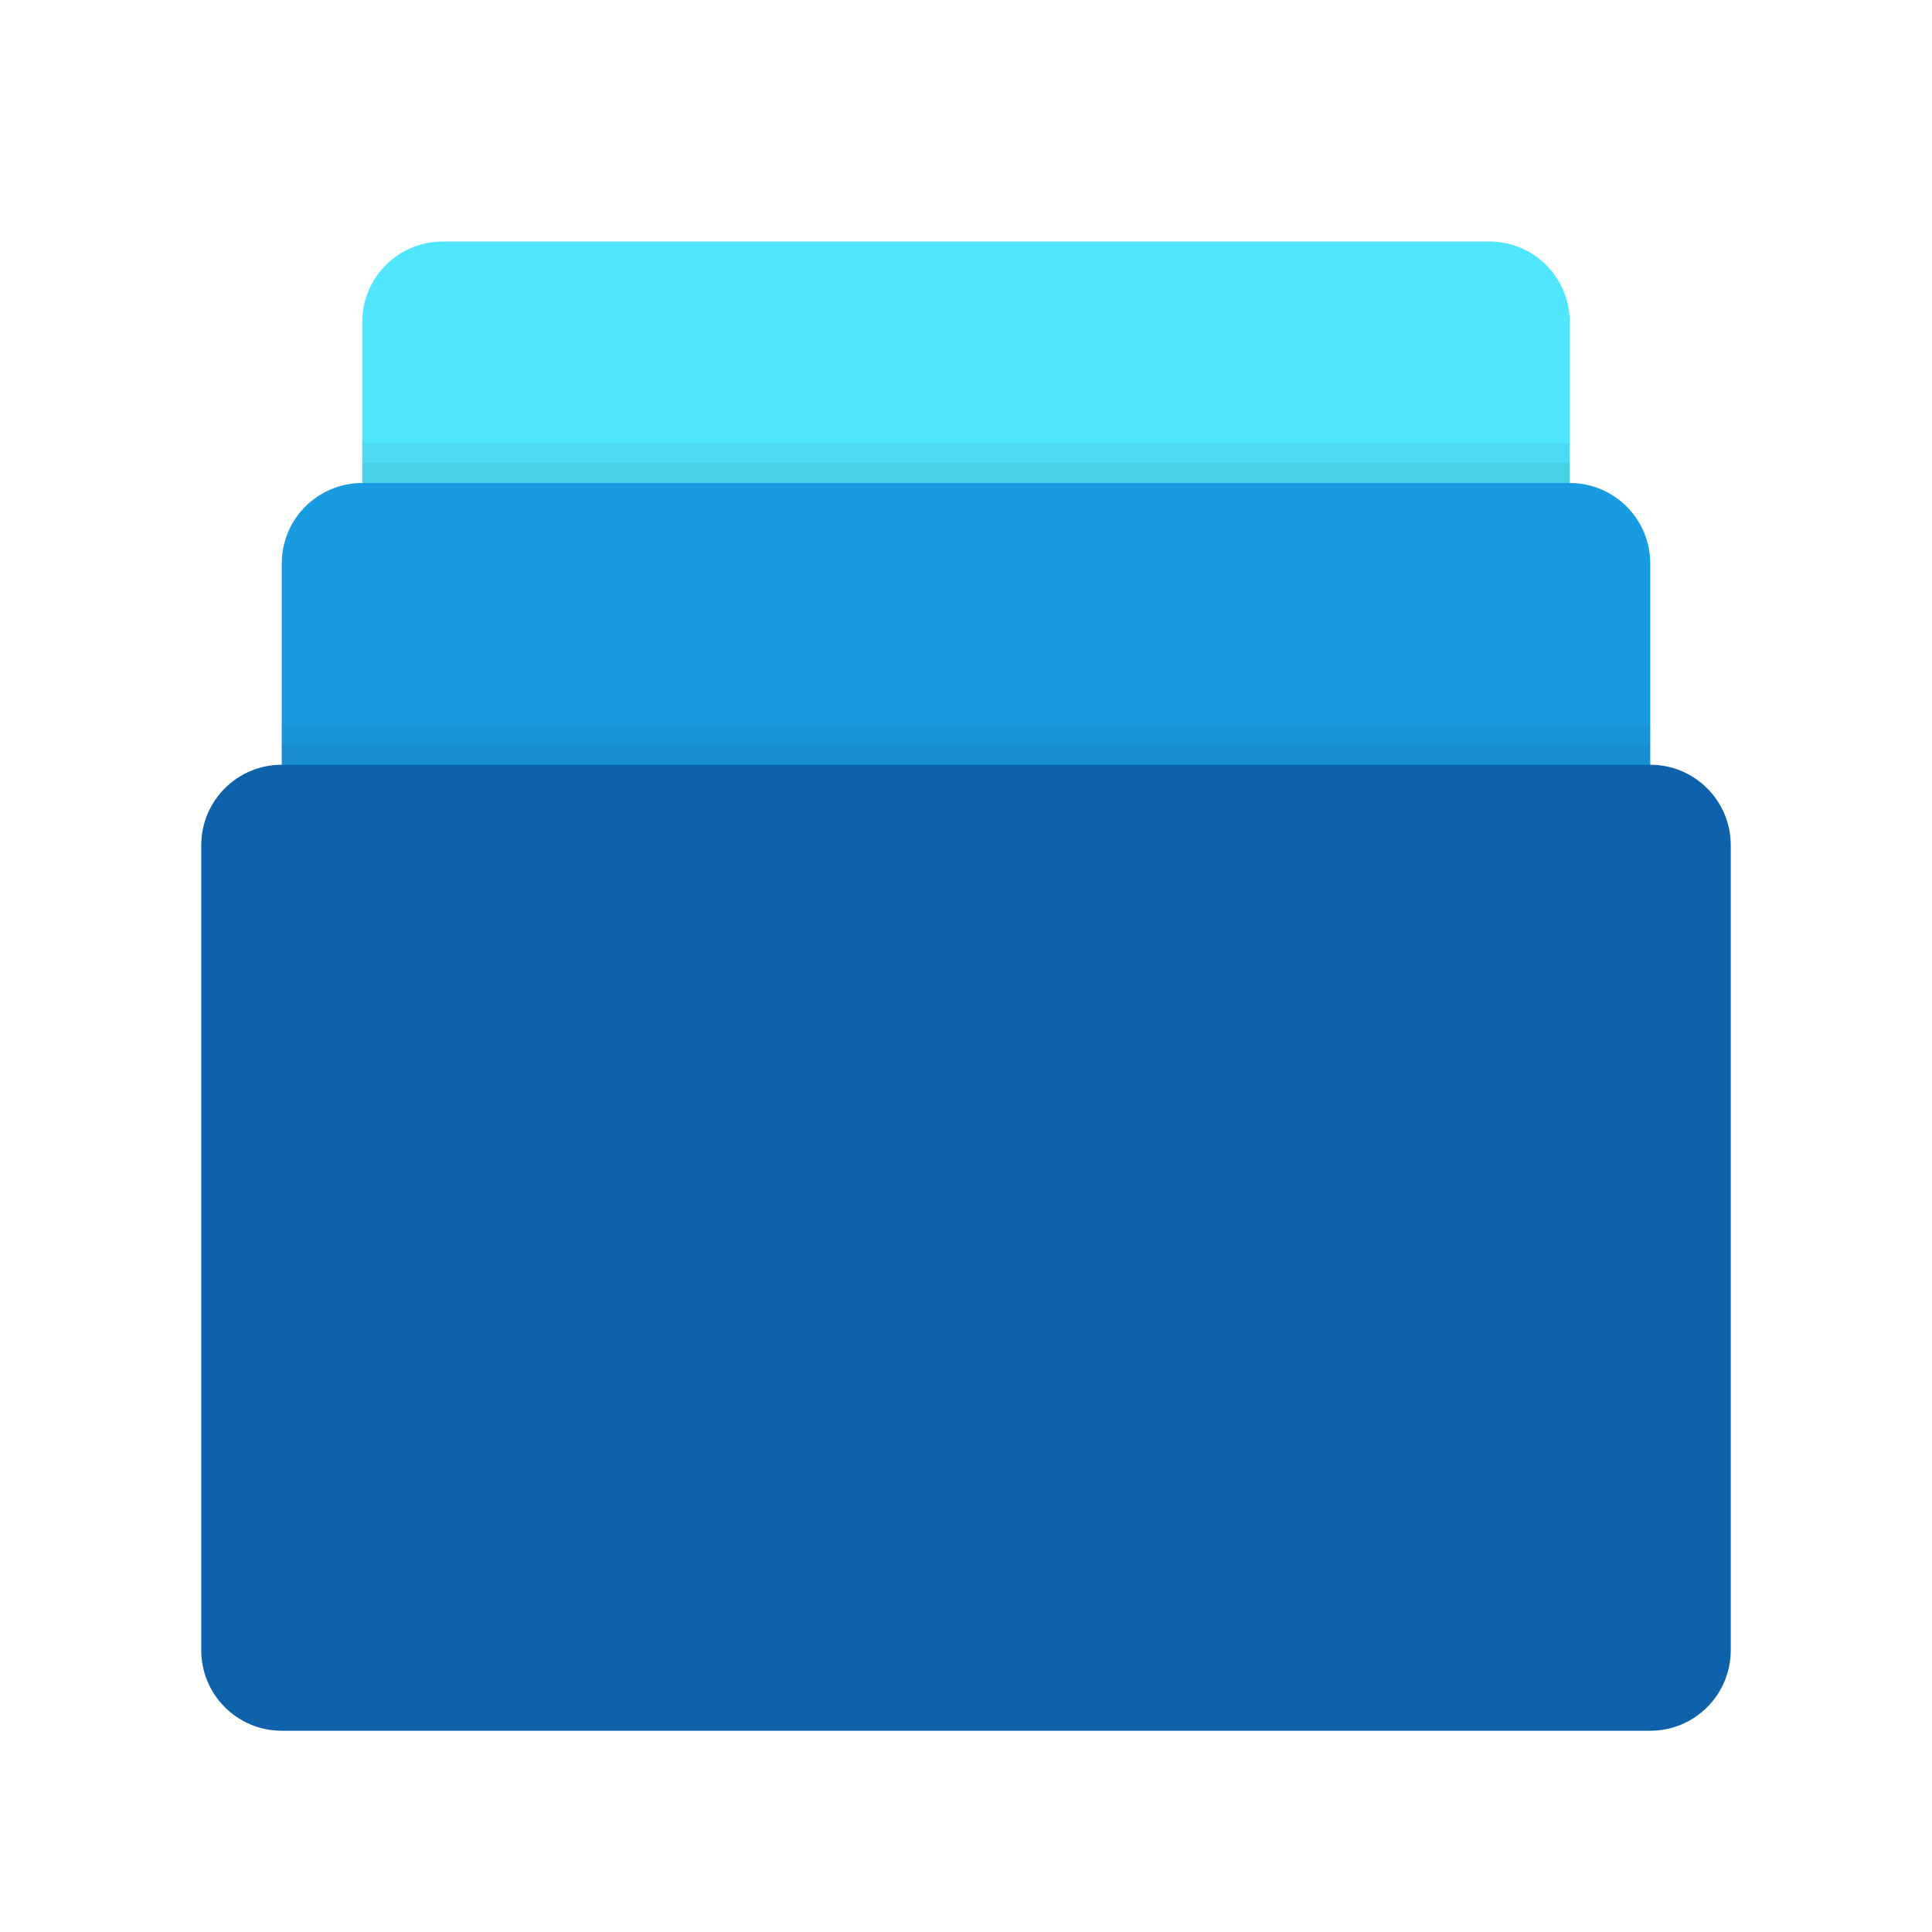﻿<?xml version="1.0" encoding="utf-8"?>
<svg xmlns="http://www.w3.org/2000/svg" viewBox="0 0 48 48" width="512" height="512">
  <path fill="#50e6ff" d="M37,30H11c-1.105,0-2-0.895-2-2V8c0-1.105,0.895-2,2-2h26c1.105,0,2,0.895,2,2v20 C39,29.105,38.105,30,37,30z" />
  <rect width="30" height="2" x="9" y="11" opacity=".05" />
  <rect width="30" height="1.5" x="9" y="11.5" opacity=".05" />
  <path fill="#199be2" d="M39,36H9c-1.105,0-2-0.895-2-2V14c0-1.105,0.895-2,2-2h30c1.105,0,2,0.895,2,2v20 C41,35.105,40.105,36,39,36z" />
  <rect width="34" height="2" x="7" y="18" opacity=".05" />
  <rect width="34" height="1.5" x="7" y="18.5" opacity=".05" />
  <path fill="#0d62ab" d="M41,43H7c-1.105,0-2-0.895-2-2V21c0-1.105,0.895-2,2-2h34c1.105,0,2,0.895,2,2v20 C43,42.105,42.105,43,41,43z" />
</svg>